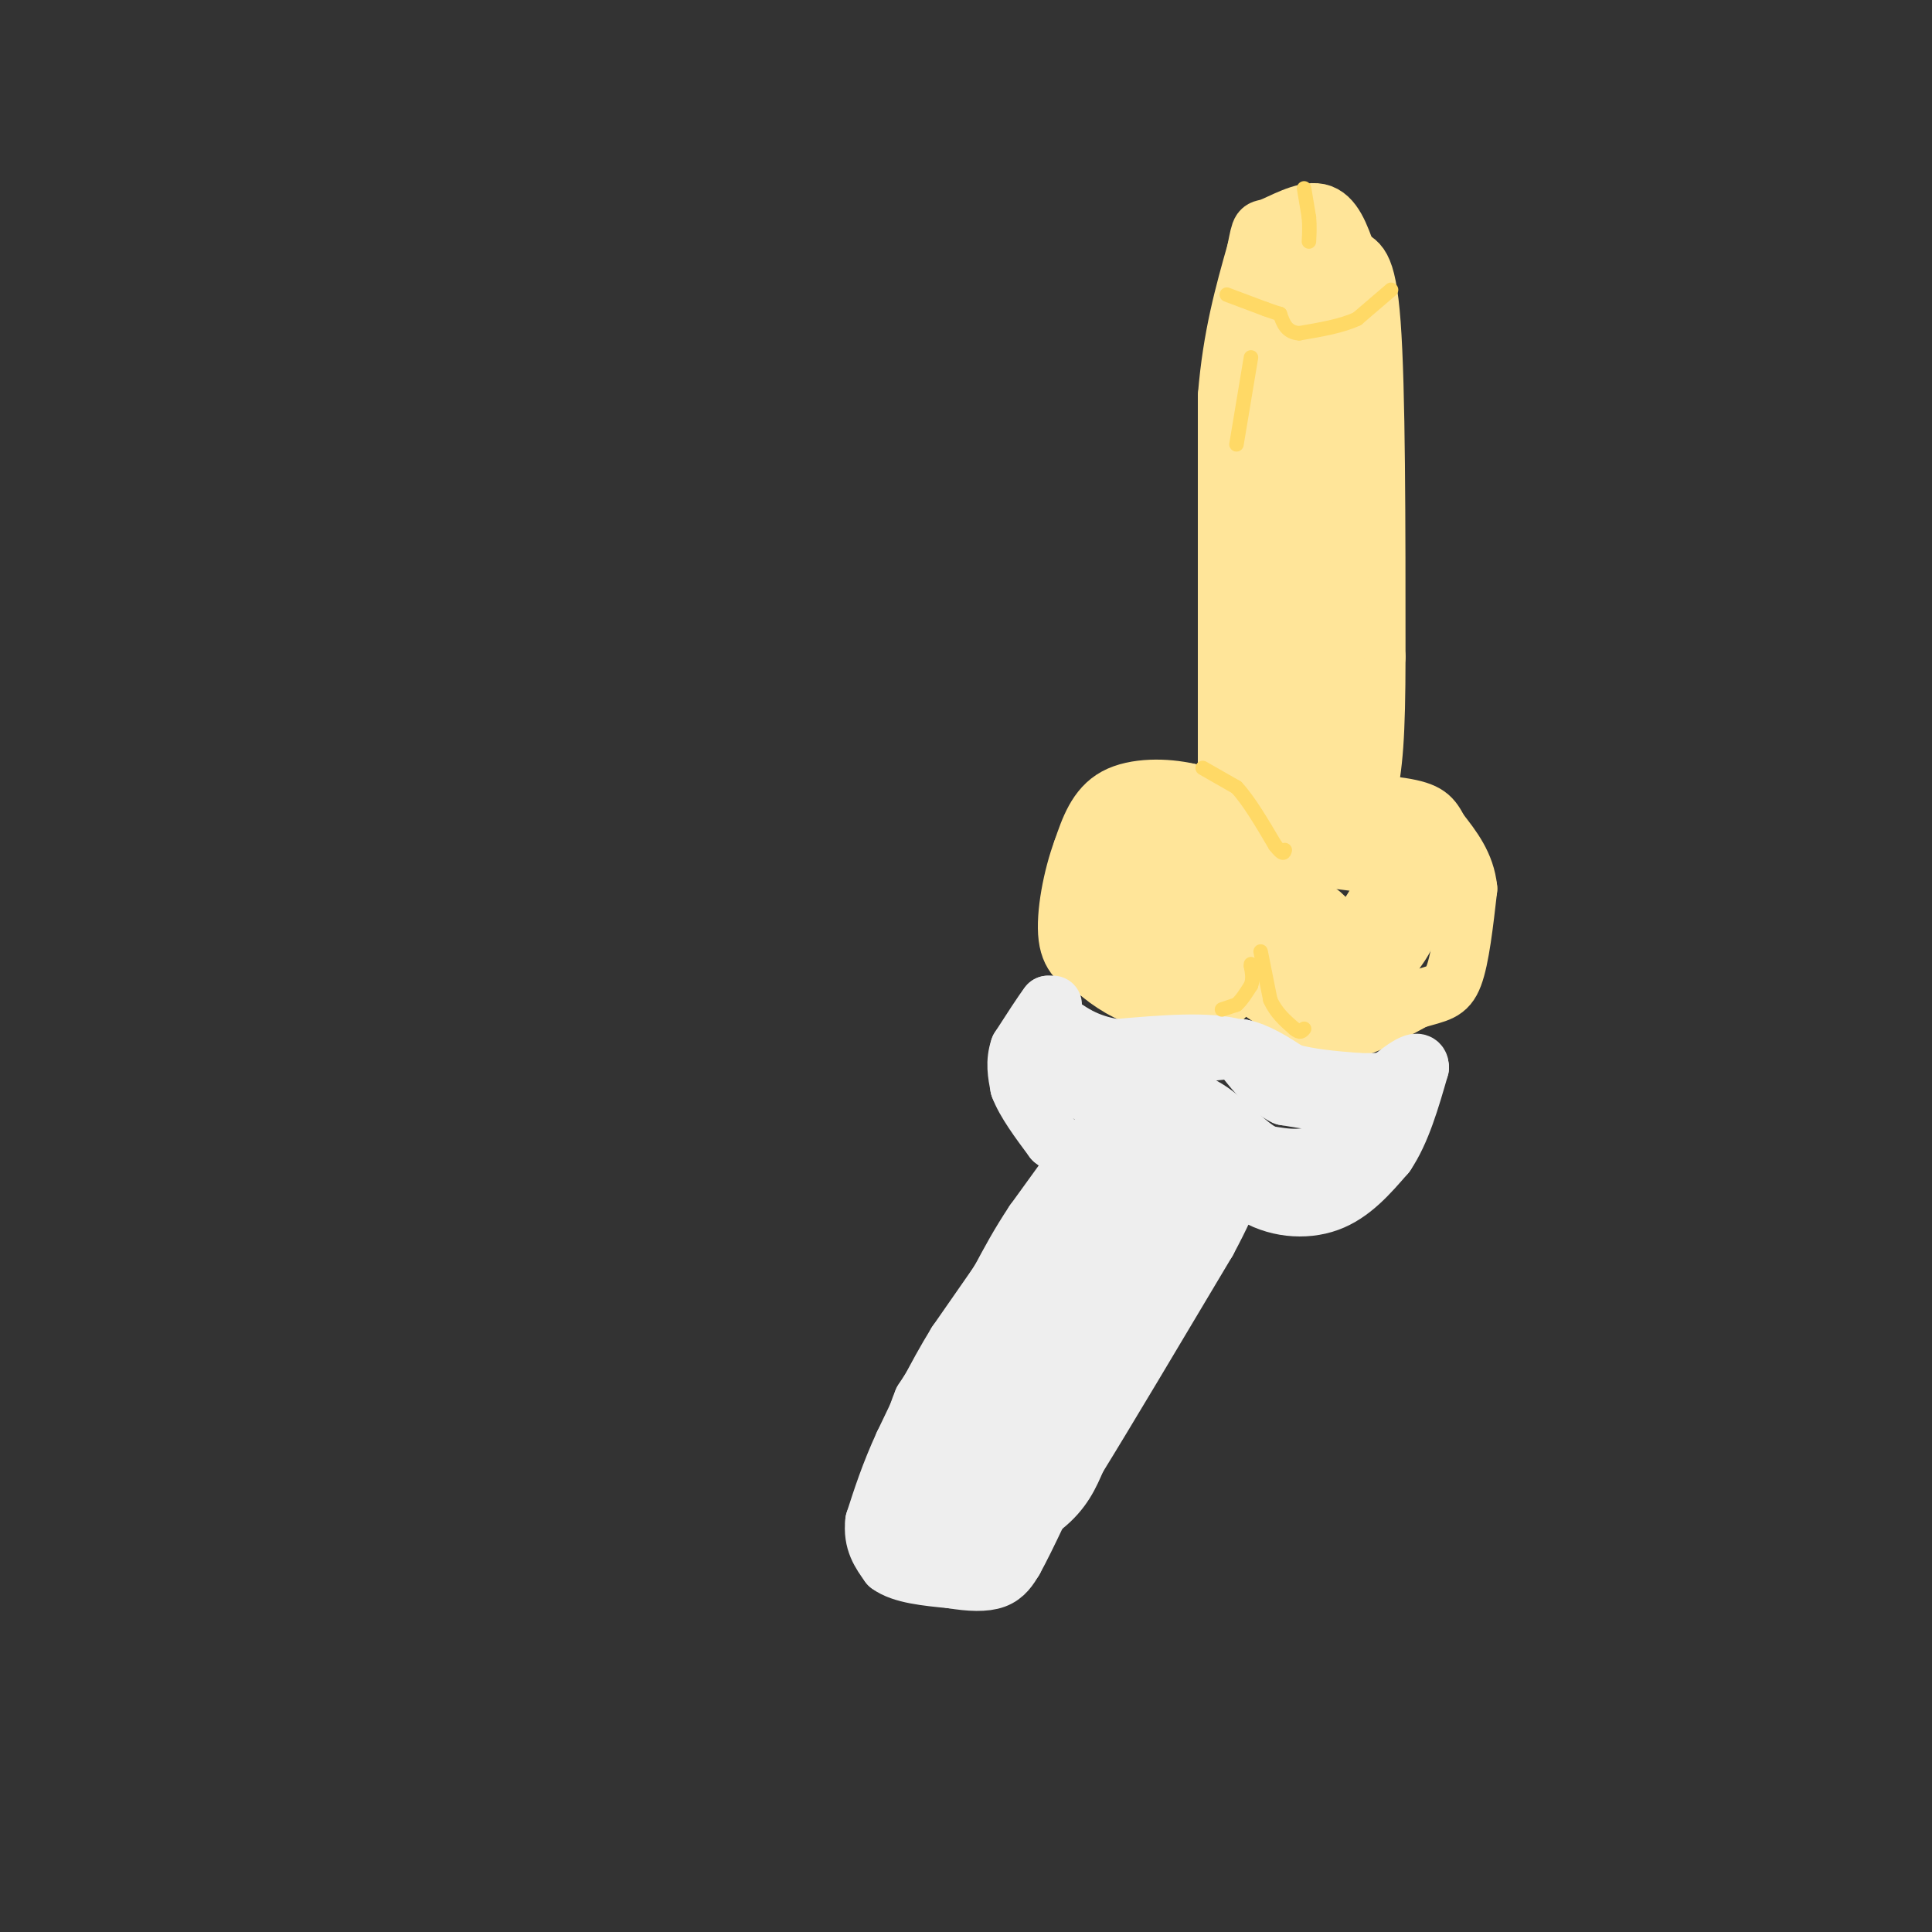 <svg viewBox='0 0 400 400' version='1.1' xmlns='http://www.w3.org/2000/svg' xmlns:xlink='http://www.w3.org/1999/xlink'><rect x="0" y="0" width="400" height="400" fill="#333333" stroke="none"/><g fill='none' stroke='#ffe599' stroke-width='12' stroke-linecap='round' stroke-linejoin='round'><path d='M256,169c0.000,0.000 0.100,0.100 0.1,0.1'/><path d='M256.1,169.1c-1.667,-0.833 -5.883,-2.967 -10.1,-5.1'/><path d='M246,164c-4.593,-1.060 -11.027,-1.160 -15,1c-3.973,2.160 -5.487,6.580 -7,11'/><path d='M224,176c-2.022,5.400 -3.578,13.400 -3,18c0.578,4.600 3.289,5.800 6,7'/><path d='M227,201c2.756,2.422 6.644,4.978 11,6c4.356,1.022 9.178,0.511 14,0'/><path d='M252,207c2.500,-0.333 1.750,-1.167 1,-2'/><path d='M253,205c0.833,-0.667 2.417,-1.333 4,-2'/><path d='M257,203c3.333,1.500 9.667,6.250 16,11'/><path d='M273,214c6.000,0.667 13.000,-3.167 20,-7'/><path d='M293,207c4.756,-1.400 6.644,-1.400 8,-5c1.356,-3.600 2.178,-10.800 3,-18'/><path d='M304,184c-0.500,-5.000 -3.250,-8.500 -6,-12'/><path d='M298,172c-1.511,-2.889 -2.289,-4.111 -8,-5c-5.711,-0.889 -16.356,-1.444 -27,-2'/><path d='M263,165c-9.000,0.267 -18.000,1.933 -23,4c-5.000,2.067 -6.000,4.533 -7,7'/><path d='M233,176c-1.381,4.714 -1.333,13.000 -1,17c0.333,4.000 0.952,3.714 5,4c4.048,0.286 11.524,1.143 19,2'/><path d='M256,199c4.644,-0.711 6.756,-3.489 10,-3c3.244,0.489 7.622,4.244 12,8'/><path d='M278,204c4.115,0.112 8.402,-3.609 11,-7c2.598,-3.391 3.507,-6.451 4,-9c0.493,-2.549 0.569,-4.585 -1,-6c-1.569,-1.415 -4.785,-2.207 -8,-3'/><path d='M284,179c-9.556,-1.444 -29.444,-3.556 -39,-3c-9.556,0.556 -8.778,3.778 -8,7'/><path d='M237,183c4.711,1.356 20.489,1.244 29,3c8.511,1.756 9.756,5.378 11,9'/><path d='M277,195c3.429,-0.333 6.500,-5.667 9,-10c2.500,-4.333 4.429,-7.667 2,-9c-2.429,-1.333 -9.214,-0.667 -16,0'/><path d='M272,176c-4.536,0.821 -7.875,2.875 -13,6c-5.125,3.125 -12.036,7.321 -9,10c3.036,2.679 16.018,3.839 29,5'/><path d='M279,197c8.022,1.000 13.578,1.000 6,0c-7.578,-1.000 -28.289,-3.000 -49,-5'/><path d='M254,162c0.000,0.000 0.000,-36.000 0,-36'/><path d='M254,126c0.000,-13.333 0.000,-28.667 0,-44'/><path d='M254,82c1.000,-12.333 3.500,-21.167 6,-30'/><path d='M260,52c1.083,-5.488 0.792,-4.208 3,-5c2.208,-0.792 6.917,-3.655 10,-3c3.083,0.655 4.542,4.827 6,9'/><path d='M279,53c2.000,1.444 4.000,0.556 5,14c1.000,13.444 1.000,41.222 1,69'/><path d='M285,136c-0.012,16.369 -0.542,22.792 -2,29c-1.458,6.208 -3.845,12.202 -5,7c-1.155,-5.202 -1.077,-21.601 -1,-38'/><path d='M277,134c0.156,-15.156 1.044,-34.044 0,-48c-1.044,-13.956 -4.022,-22.978 -7,-32'/><path d='M270,54c-1.711,-8.089 -2.489,-12.311 -4,9c-1.511,21.311 -3.756,68.156 -6,115'/><path d='M260,178c-0.131,17.801 2.542,4.802 5,-14c2.458,-18.802 4.700,-43.408 5,-63c0.300,-19.592 -1.343,-34.169 -2,-36c-0.657,-1.831 -0.329,9.085 0,20'/><path d='M268,85c0.000,8.833 0.000,20.917 0,33'/></g>
<g fill='none' stroke='#eeeeee' stroke-width='12' stroke-linecap='round' stroke-linejoin='round'><path d='M218,208c0.000,0.000 -1.000,0.000 -1,0'/><path d='M217,208c-1.167,1.500 -3.583,5.250 -6,9'/><path d='M211,217c-1.000,2.833 -0.500,5.417 0,8'/><path d='M211,225c1.167,3.167 4.083,7.083 7,11'/><path d='M218,236c2.833,2.333 6.417,2.667 10,3'/><path d='M228,239c4.167,0.167 9.583,-0.917 15,-2'/><path d='M243,237c3.167,-1.167 3.583,-3.083 4,-5'/><path d='M247,232c0.000,0.000 12.000,15.000 12,15'/><path d='M259,247c4.889,3.222 11.111,3.778 16,2c4.889,-1.778 8.444,-5.889 12,-10'/><path d='M287,239c3.167,-4.667 5.083,-11.333 7,-18'/><path d='M294,221c0.000,-2.500 -3.500,0.250 -7,3'/><path d='M287,224c-2.289,1.400 -4.511,3.400 -8,4c-3.489,0.600 -8.244,-0.200 -13,-1'/><path d='M266,227c-3.833,-1.833 -6.917,-5.917 -10,-10'/><path d='M256,217c-5.833,-1.667 -15.417,-0.833 -25,0'/><path d='M231,217c-6.333,-1.000 -9.667,-3.500 -13,-6'/><path d='M218,211c0.156,0.622 7.044,5.178 13,7c5.956,1.822 10.978,0.911 16,0'/><path d='M247,218c4.333,-0.167 7.167,-0.583 10,-1'/><path d='M257,217c3.333,0.667 6.667,2.833 10,5'/><path d='M267,222c4.000,1.167 9.000,1.583 14,2'/><path d='M281,224c4.311,0.178 8.089,-0.378 9,0c0.911,0.378 -1.044,1.689 -3,3'/><path d='M287,227c-2.556,2.867 -7.444,8.533 -12,11c-4.556,2.467 -8.778,1.733 -13,1'/><path d='M262,239c-4.200,-1.978 -8.200,-7.422 -13,-10c-4.800,-2.578 -10.400,-2.289 -16,-2'/><path d='M233,227c-5.022,-0.533 -9.578,-0.867 -12,-2c-2.422,-1.133 -2.711,-3.067 -3,-5'/><path d='M218,220c0.167,-0.500 2.083,0.750 4,2'/><path d='M231,231c0.000,0.000 -6.000,7.000 -6,7'/><path d='M225,238c-2.833,3.667 -6.917,9.333 -11,15'/><path d='M214,253c-3.000,4.500 -5.000,8.250 -7,12'/><path d='M207,265c-3.833,6.167 -9.917,15.583 -16,25'/><path d='M191,290c-3.167,7.500 -3.083,13.750 -3,20'/><path d='M188,310c-1.000,4.311 -2.000,5.089 0,6c2.000,0.911 7.000,1.956 12,3'/><path d='M200,319c5.111,-0.644 11.889,-3.756 16,-7c4.111,-3.244 5.556,-6.622 7,-10'/><path d='M223,302c5.667,-9.167 16.333,-27.083 27,-45'/><path d='M250,257c5.726,-10.643 6.542,-14.750 6,-17c-0.542,-2.250 -2.440,-2.643 -5,-1c-2.560,1.643 -5.780,5.321 -9,9'/><path d='M242,248c-6.167,9.333 -17.083,28.167 -28,47'/><path d='M214,295c-5.778,10.111 -6.222,11.889 -8,13c-1.778,1.111 -4.889,1.556 -8,2'/><path d='M198,310c-2.133,-2.444 -3.467,-9.556 2,-21c5.467,-11.444 17.733,-27.222 30,-43'/><path d='M230,246c5.238,-7.857 3.333,-6.000 4,-5c0.667,1.000 3.905,1.143 0,10c-3.905,8.857 -14.952,26.429 -26,44'/><path d='M208,295c-5.167,8.667 -5.083,8.333 -5,8'/><path d='M214,255c0.000,0.000 -16.000,23.000 -16,23'/><path d='M198,278c-4.500,7.333 -7.750,14.167 -11,21'/><path d='M187,299c-2.833,6.167 -4.417,11.083 -6,16'/><path d='M181,315c-0.500,4.167 1.250,6.583 3,9'/><path d='M184,324c2.667,2.000 7.833,2.500 13,3'/><path d='M197,327c3.844,0.644 6.956,0.756 9,0c2.044,-0.756 3.022,-2.378 4,-4'/><path d='M210,323c2.500,-4.500 6.750,-13.750 11,-23'/></g>
<g fill='none' stroke='#ffd966' stroke-width='3' stroke-linecap='round' stroke-linejoin='round'><path d='M253,209c0.000,0.000 3.000,-1.000 3,-1'/><path d='M256,208c1.000,-0.833 2.000,-2.417 3,-4'/><path d='M259,204c0.500,-1.333 0.250,-2.667 0,-4'/><path d='M259,200c0.000,-0.667 0.000,-0.333 0,0'/><path d='M261,197c0.000,0.000 2.000,10.000 2,10'/><path d='M263,207c1.167,2.667 3.083,4.333 5,6'/><path d='M268,213c1.167,1.000 1.583,0.500 2,0'/><path d='M249,159c0.000,0.000 7.000,4.000 7,4'/><path d='M256,163c2.500,2.667 5.250,7.333 8,12'/><path d='M264,175c1.667,2.167 1.833,1.583 2,1'/><path d='M270,39c0.000,0.000 1.000,6.000 1,6'/><path d='M271,45c0.167,1.833 0.083,3.417 0,5'/><path d='M254,61c0.000,0.000 8.000,3.000 8,3'/><path d='M262,64c1.833,0.667 2.417,0.833 3,1'/><path d='M288,60c0.000,0.000 -7.000,6.000 -7,6'/><path d='M281,66c-3.167,1.500 -7.583,2.250 -12,3'/><path d='M269,69c-2.667,-0.167 -3.333,-2.083 -4,-4'/><path d='M259,74c0.000,0.000 -3.000,18.000 -3,18'/></g>
</svg>